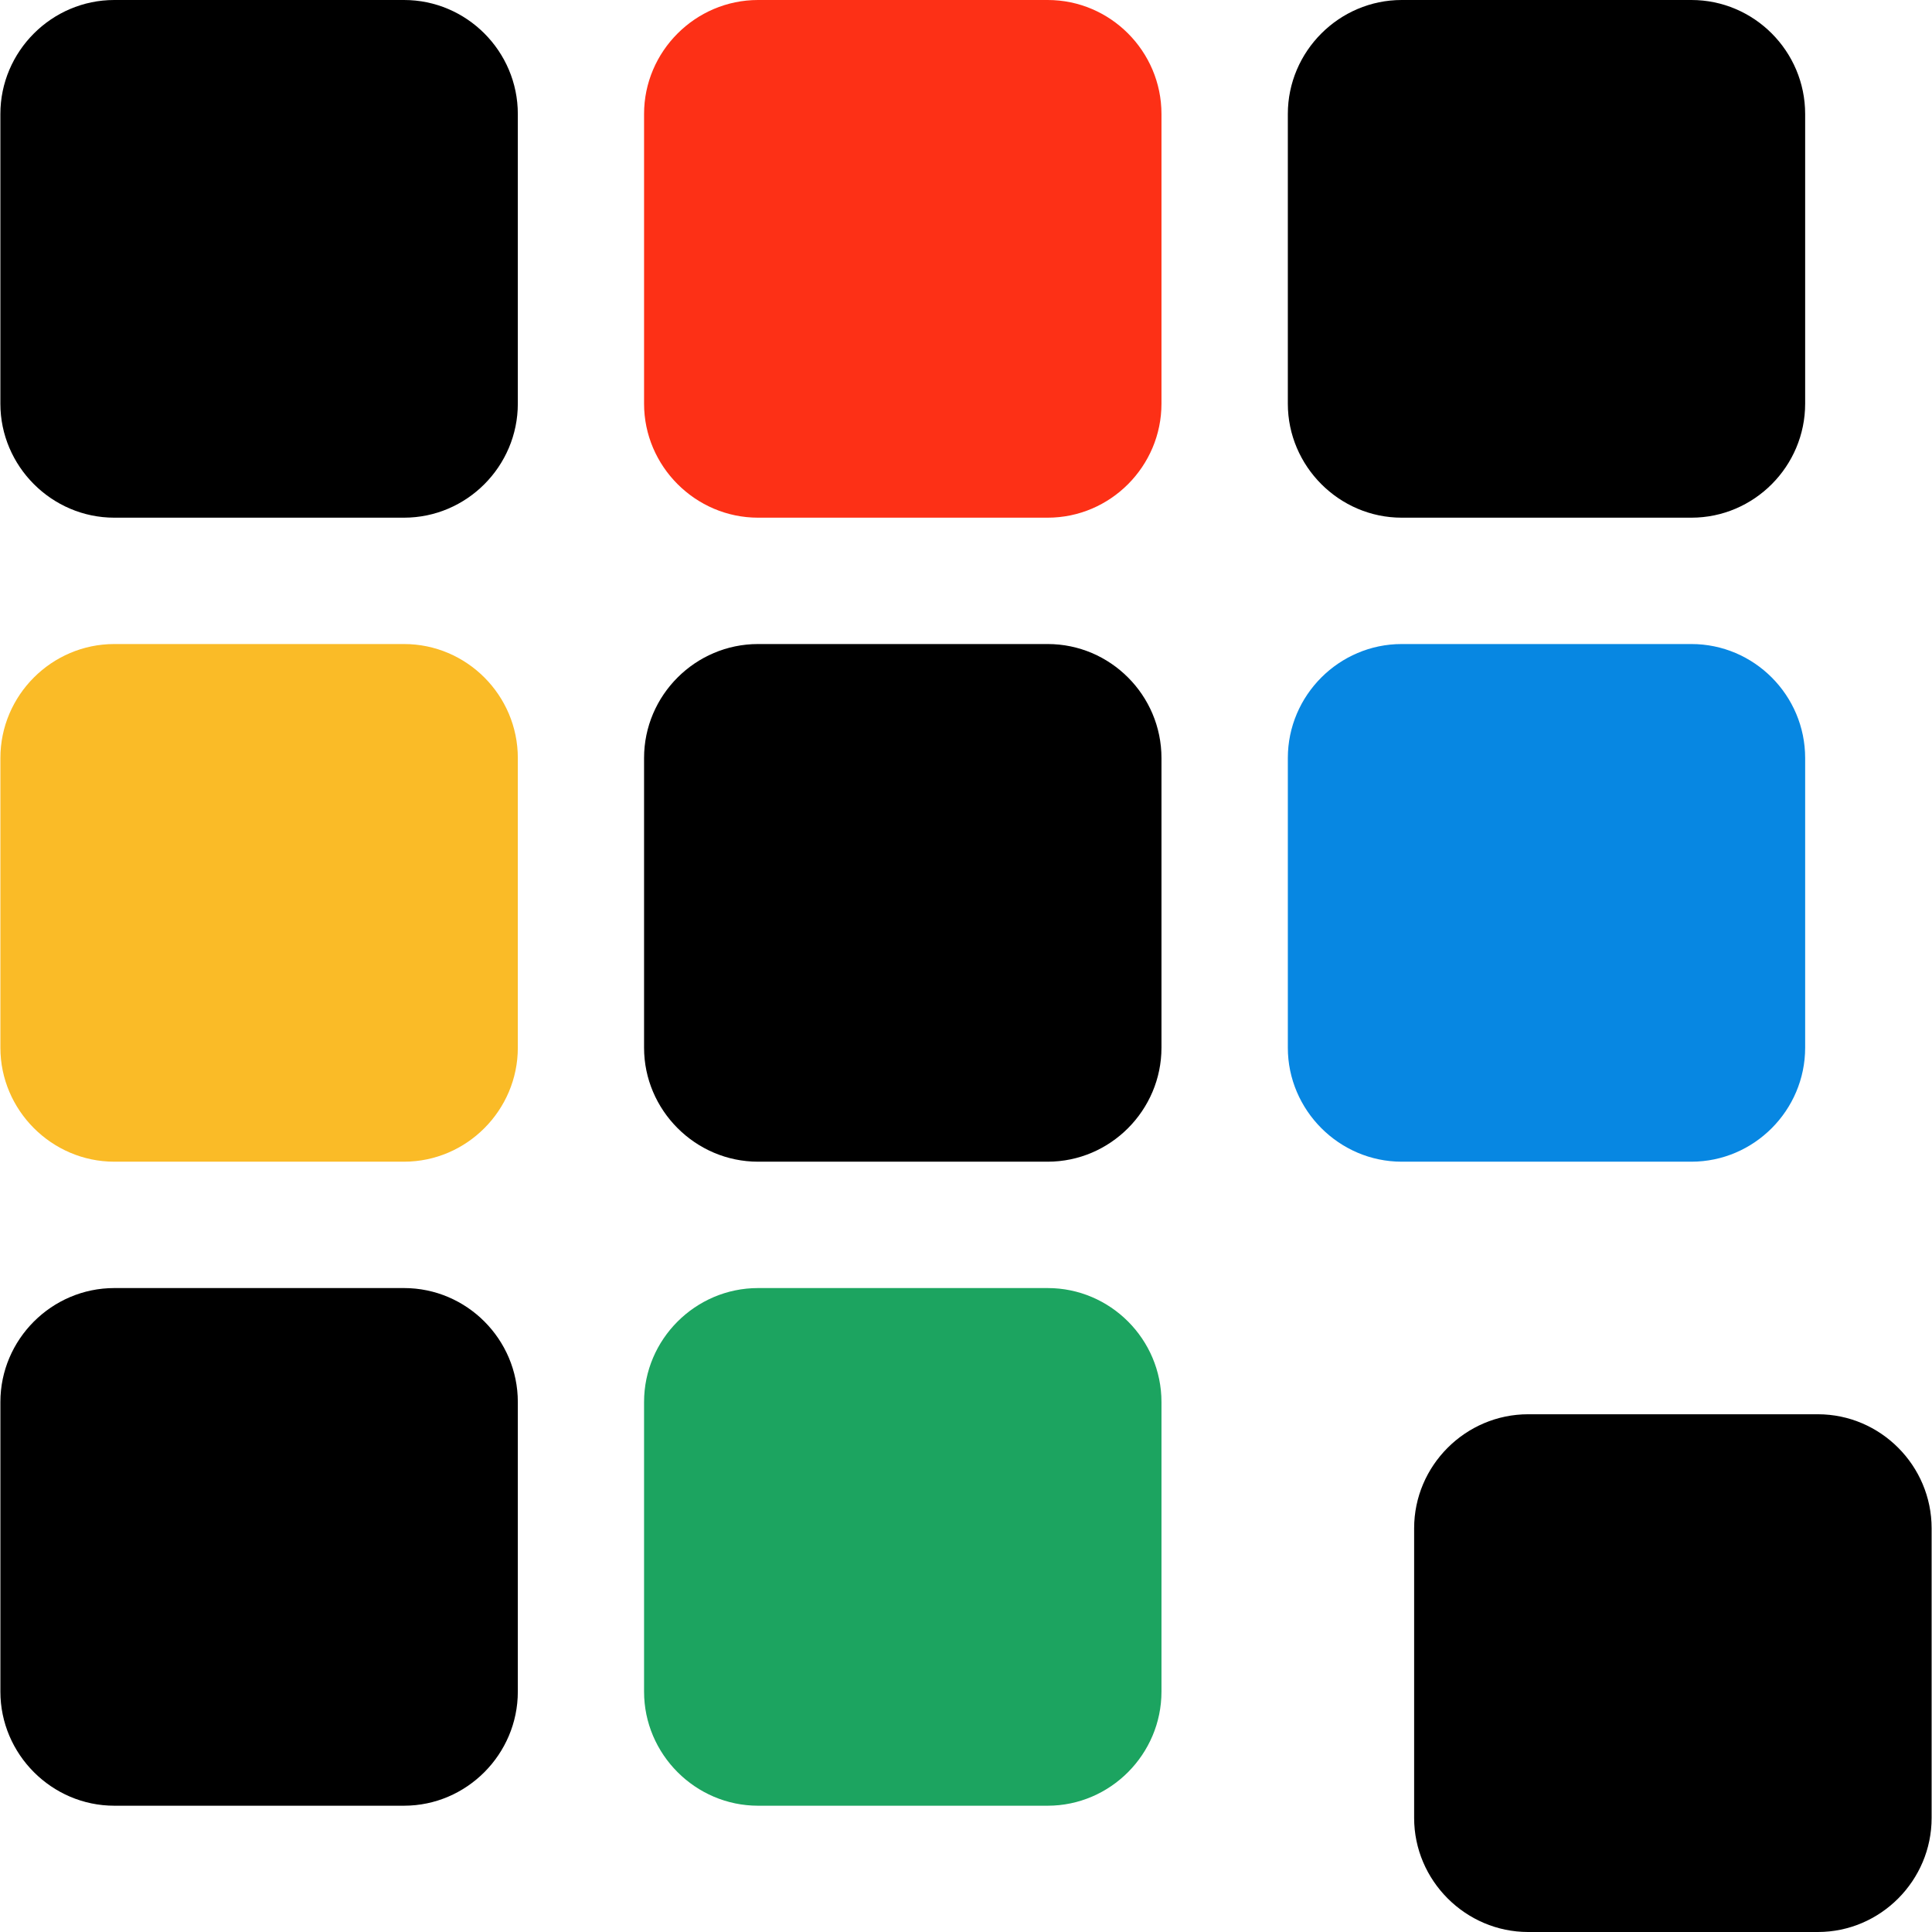<svg viewBox="0 0 137.95 137.95" xmlns="http://www.w3.org/2000/svg">
    <path d="M36.974 28.826V8.138C36.974 3.666 33.326 0 28.848 0H8.16C3.693 0 .027 3.666.027 8.138v20.688c0 4.463 3.666 8.138 8.132 8.138h20.688c4.479 0 8.127-3.674 8.127-8.138z"/>
    <path d="M82.932 28.826V8.138C82.932 3.666 79.284 0 74.809 0H54.126c-4.472 0-8.138 3.666-8.138 8.138v20.688c0 4.463 3.666 8.138 8.138 8.138h20.682c4.476 0 8.124-3.674 8.124-8.138z"
          style="fill:#fd3016"/>
    <path d="M128.893 28.826V8.138c0-4.473-3.642-8.138-8.123-8.138h-20.685c-4.464 0-8.13 3.666-8.13 8.138v20.688c0 4.463 3.666 8.138 8.13 8.138h20.685c4.481 0 8.123-3.674 8.123-8.138z"/>
    <path d="M36.974 74.811V54.124c0-4.473-3.647-8.138-8.126-8.138H8.16c-4.466 0-8.132 3.66-8.132 8.138v20.688c0 4.457 3.666 8.136 8.132 8.136h20.688c4.478-.001 8.126-3.68 8.126-8.137z"
          style="fill:#fabb27"/>
    <path d="M82.932 74.811V54.124c0-4.473-3.647-8.138-8.123-8.138H54.126c-4.472 0-8.138 3.66-8.138 8.138v20.688c0 4.457 3.666 8.136 8.138 8.136h20.682c4.476-.001 8.124-3.68 8.124-8.137z"/>
    <path d="M128.893 74.811V54.124c0-4.473-3.642-8.138-8.123-8.138h-20.685c-4.464 0-8.13 3.66-8.13 8.138v20.688c0 4.457 3.666 8.136 8.13 8.136h20.685c4.481-.001 8.123-3.68 8.123-8.137z"
          style="fill:#0787e2"/>
    <path d="M36.974 120.791v-20.685c0-4.47-3.647-8.135-8.126-8.135H8.16c-4.466 0-8.132 3.665-8.132 8.135v20.685c0 4.464 3.666 8.142 8.132 8.142h20.688c4.478-.001 8.126-3.685 8.126-8.142z"/>
    <path d="M82.932 120.791v-20.685c0-4.47-3.647-8.135-8.123-8.135H54.126c-4.472 0-8.138 3.665-8.138 8.135v20.685c0 4.464 3.666 8.142 8.138 8.142h20.682c4.476-.001 8.124-3.685 8.124-8.142z"
          style="fill:#1ca460"/>
    <path d="M137.923 129.809v-20.686c0-4.469-3.647-8.141-8.123-8.141h-20.685c-4.47 0-8.142 3.665-8.142 8.141v20.686c0 4.463 3.672 8.141 8.142 8.141H129.8c4.475 0 8.123-3.678 8.123-8.141z"/>
</svg>
